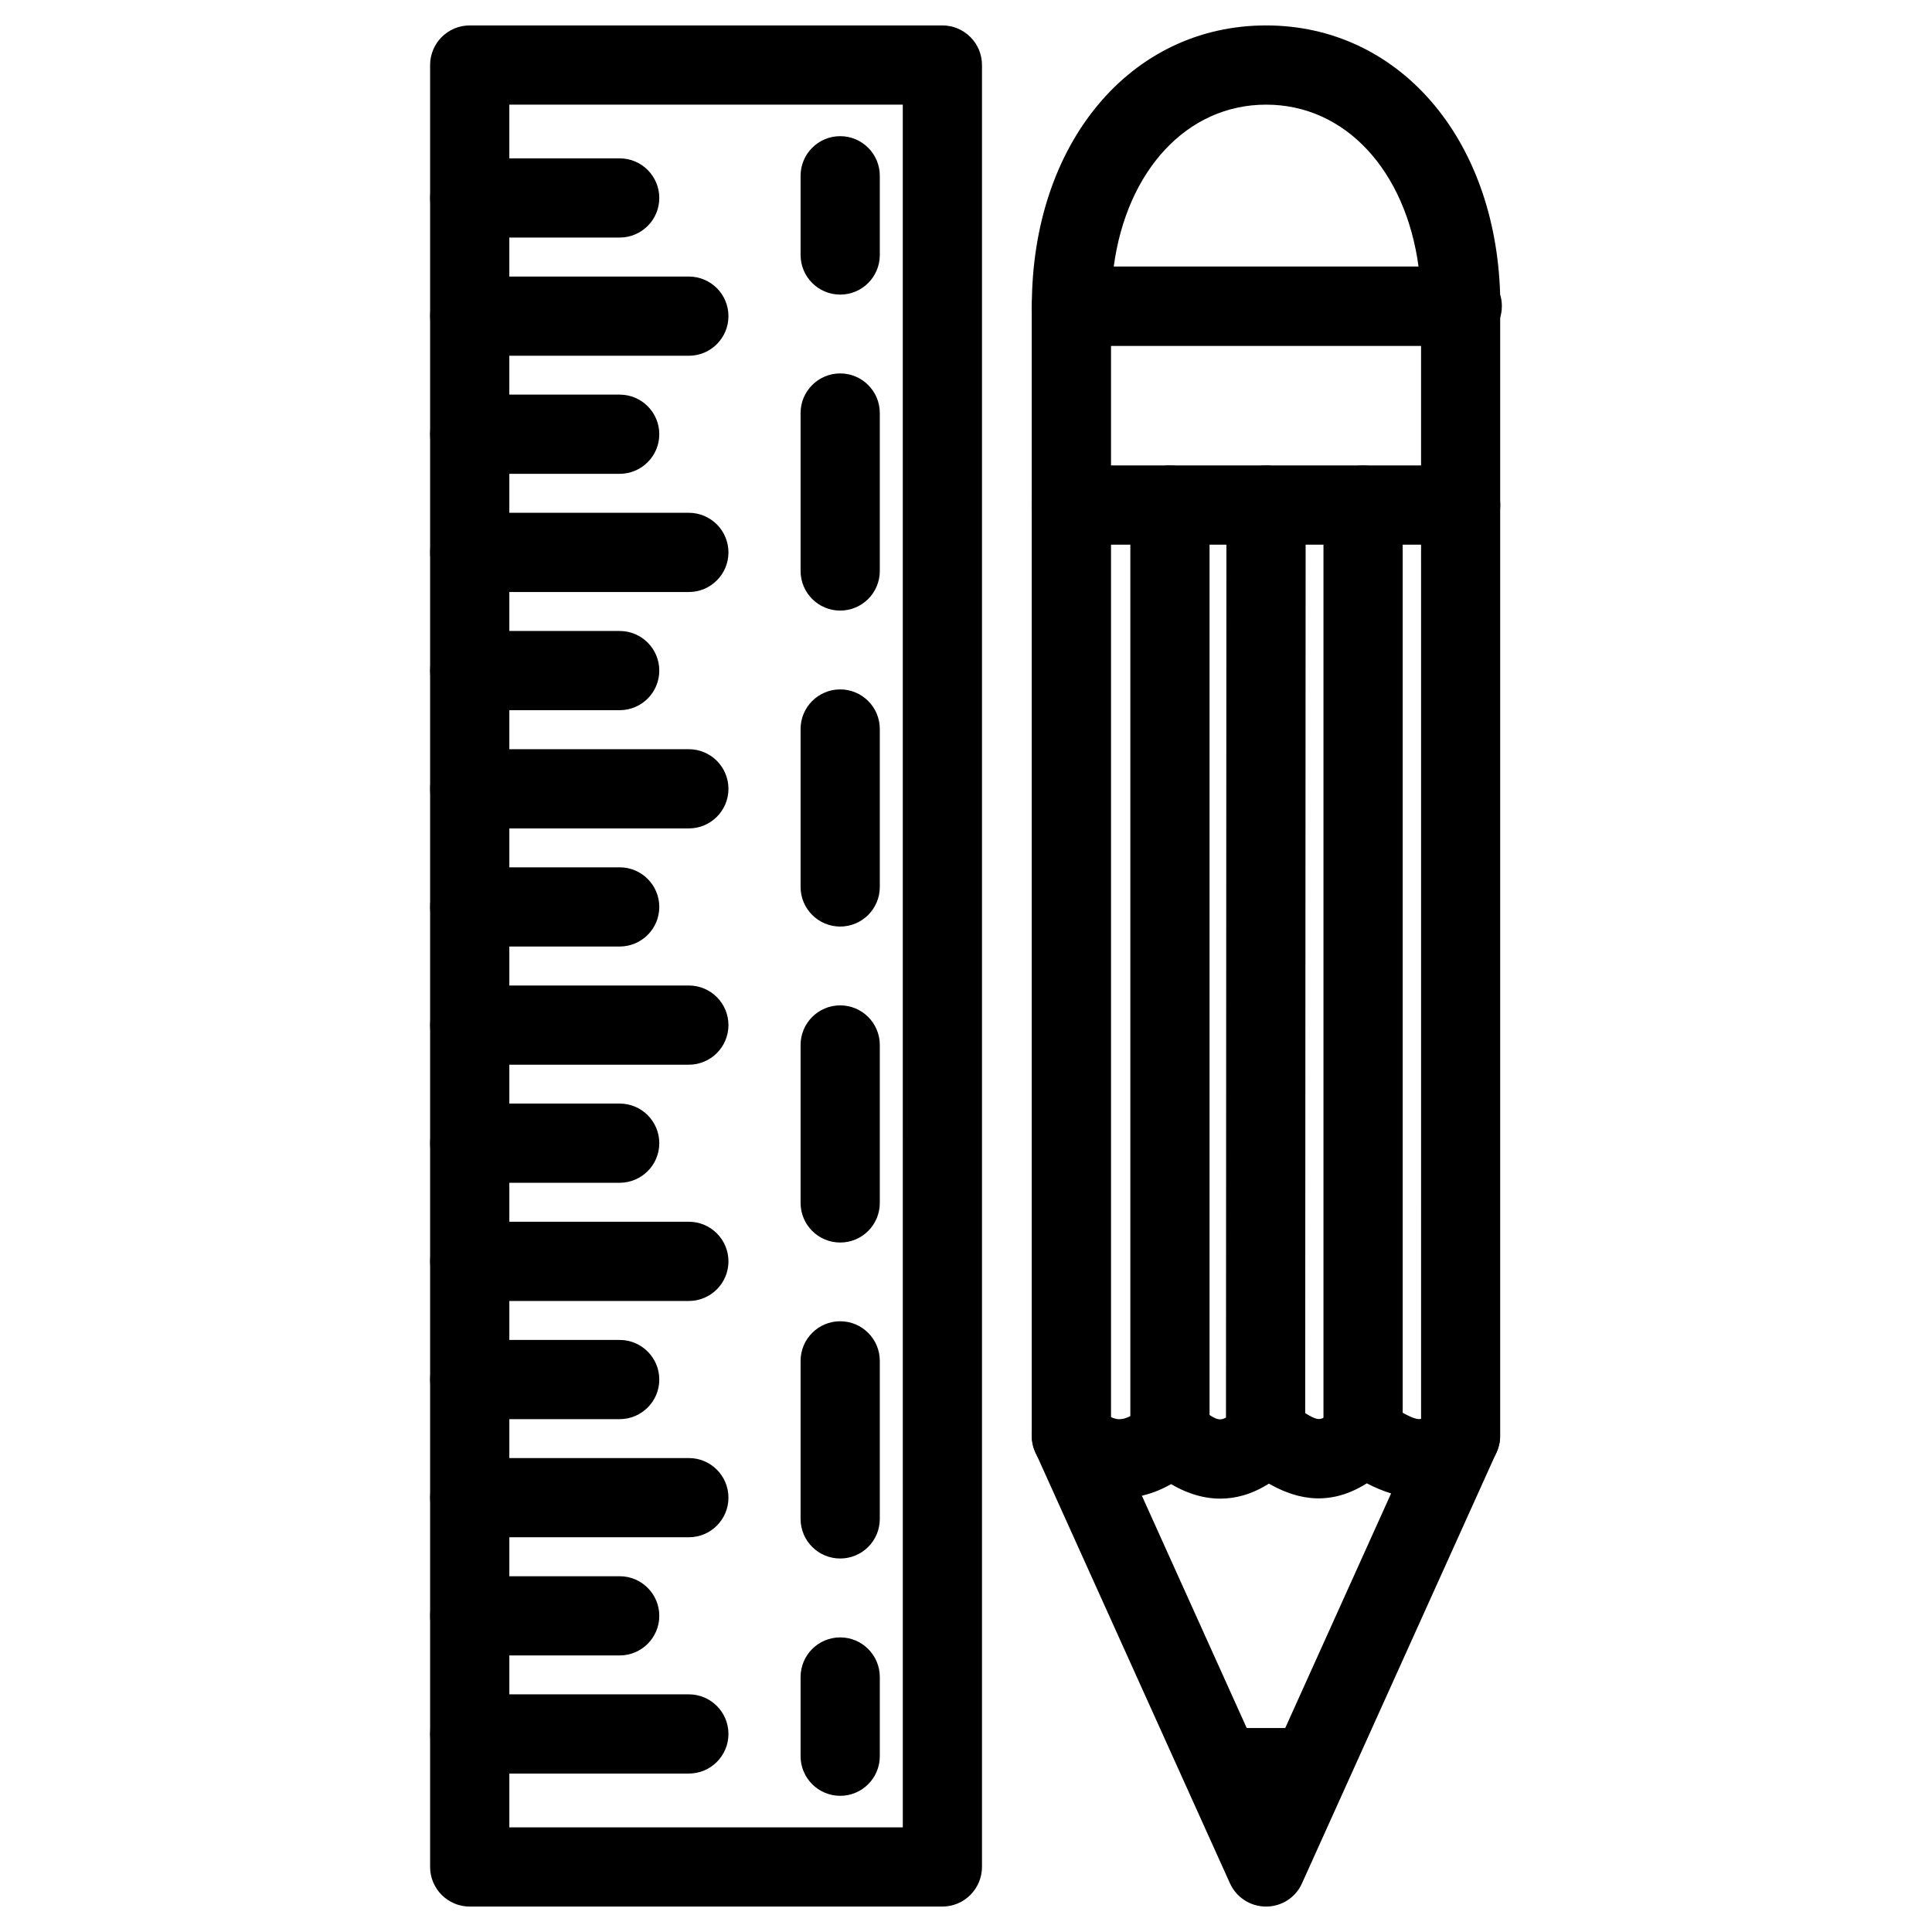 <?xml version="1.0" encoding="UTF-8"?>
<!-- Uploaded to: SVG Repo, www.svgrepo.com, Generator: SVG Repo Mixer Tools -->
<svg fill="#000000" width="800px" height="800px" version="1.1" viewBox="144 144 512 512" xmlns="http://www.w3.org/2000/svg">
 <g>
  <path d="m467.38 541.15c-5.312 0-9.805-1.953-13.035-3.84-5.961 3.422-11.379 3.906-15.305 3.758-11.379-0.754-18.43-8.902-19.207-9.824-1.574-1.891-2.414-4.262-2.414-6.695v-299.41c0-6.023 5.207-11.02 11.168-10.477 0.211-0.02 0.441-0.02 0.652-0.02h101.83c5.793 0 10.496 4.703 10.496 10.496v299.41c0 2.394-0.84 4.746-2.332 6.59-11.754 14.484-25.336 9.91-33.02 5.961-11 6.969-20.152 3.336-25.945 0.082-4.621 2.922-8.965 3.973-12.891 3.973zm-13.328-27.102c1.742 0 3.465 0.441 5.059 1.301 1.07 0.586 2.266 1.406 3.59 2.352 4.43 3.168 4.996 3.57 9.34-0.652 3.148-3.086 7.871-3.906 11.84-1.973 1.574 0.734 3.148 1.68 4.746 2.664 5.246 3.211 5.246 3.191 9.301-0.734 3.234-3.168 8.102-3.84 12.113-1.785l3.168 1.762c4.305 2.477 6.129 3.359 7.391 3.023l-0.004-284.38h-82.164v283.92c0.691 0.316 1.492 0.609 2.266 0.547 2.203 0 4.578-1.762 6.215-3.273 1.996-1.805 4.559-2.773 7.141-2.773z"/>
  <path d="m454.05 535.04c-5.793 0-10.496-4.703-10.496-10.496v-246.7c0-5.793 4.703-10.496 10.496-10.496 5.793 0 10.496 4.703 10.496 10.496v246.7c0 5.797-4.684 10.496-10.496 10.496z"/>
  <path d="m479.39 535.04c-5.793 0-10.496-4.723-10.496-10.496l0.125-246.7c0-5.793 4.703-10.496 10.496-10.496s10.496 4.723 10.496 10.496l-0.125 246.7c0 5.797-4.703 10.496-10.496 10.496z"/>
  <path d="m505.23 535.04c-5.793 0-10.496-4.703-10.496-10.496v-246.7c0-5.793 4.703-10.496 10.496-10.496s10.496 4.703 10.496 10.496v246.7c0 5.797-4.68 10.496-10.496 10.496z"/>
  <path d="m479.52 649.26c-4.137 0-7.871-2.414-9.574-6.172l-51.555-114.22c-2.394-5.289-0.043-11.504 5.246-13.898 5.269-2.434 11.504-0.02 13.875 5.246l41.984 93.035 41.984-93.035c2.394-5.246 8.586-7.621 13.875-5.246 5.289 2.394 7.641 8.605 5.246 13.898l-51.555 114.22c-1.656 3.758-5.391 6.172-9.527 6.172z"/>
  <path d="m492.74 601.94-13.352 29.578-13.352-29.578z"/>
  <path d="m531.52 235.63h-0.418-103.16c-5.793 0-10.496-4.703-10.496-10.496 0-43.117 26.113-74.395 62.074-74.395 35.098 0 60.812 29.789 62.031 71.289 0.293 0.988 0.461 2.016 0.461 3.086 0 5.816-4.703 10.516-10.496 10.516zm-92.367-20.992h80.777c-3.441-25.402-19.355-42.906-40.391-42.906-21.031 0-36.965 17.508-40.387 42.906z"/>
  <path d="m531.09 288.34h-103.16c-5.793 0-10.496-4.703-10.496-10.496s4.703-10.496 10.496-10.496h103.16c5.793 0 10.496 4.703 10.496 10.496 0 5.797-4.68 10.496-10.496 10.496z"/>
  <path d="m393.72 649.26h-125.24c-5.793 0-10.496-4.703-10.496-10.496v-477.53c0-5.793 4.703-10.496 10.496-10.496h125.26c5.793 0 10.496 4.703 10.496 10.496v477.53c-0.02 5.793-4.703 10.496-10.516 10.496zm-114.74-20.992h104.27l-0.004-456.54h-104.27z"/>
  <path d="m308.2 206.96h-39.715c-5.793 0-10.496-4.703-10.496-10.496 0-5.793 4.703-10.496 10.496-10.496h39.738c5.793 0 10.496 4.703 10.496 10.496 0 5.793-4.703 10.496-10.52 10.496z"/>
  <path d="m326.55 238.28h-58.062c-5.793 0-10.496-4.703-10.496-10.496s4.703-10.496 10.496-10.496h58.062c5.793 0 10.496 4.703 10.496 10.496s-4.703 10.496-10.496 10.496z"/>
  <path d="m308.2 269.57h-39.715c-5.793 0-10.496-4.703-10.496-10.496s4.703-10.496 10.496-10.496h39.738c5.793 0 10.496 4.703 10.496 10.496s-4.703 10.496-10.52 10.496z"/>
  <path d="m326.55 300.89h-58.062c-5.793 0-10.496-4.703-10.496-10.496 0-5.793 4.703-10.496 10.496-10.496h58.062c5.793 0 10.496 4.703 10.496 10.496 0 5.793-4.703 10.496-10.496 10.496z"/>
  <path d="m308.2 332.21h-39.715c-5.793 0-10.496-4.703-10.496-10.496s4.703-10.496 10.496-10.496h39.738c5.793 0 10.496 4.703 10.496 10.496s-4.703 10.496-10.52 10.496z"/>
  <path d="m326.55 363.54h-58.062c-5.793 0-10.496-4.703-10.496-10.496 0-5.793 4.703-10.496 10.496-10.496h58.062c5.793 0 10.496 4.703 10.496 10.496 0 5.793-4.703 10.496-10.496 10.496z"/>
  <path d="m308.2 394.84h-39.715c-5.793 0-10.496-4.703-10.496-10.496 0-5.793 4.703-10.496 10.496-10.496h39.738c5.793 0 10.496 4.703 10.496 10.496 0 5.793-4.703 10.496-10.52 10.496z"/>
  <path d="m326.55 426.16h-58.062c-5.793 0-10.496-4.703-10.496-10.496 0-5.793 4.703-10.496 10.496-10.496h58.062c5.793 0 10.496 4.703 10.496 10.496 0 5.793-4.703 10.496-10.496 10.496z"/>
  <path d="m308.2 457.45h-39.715c-5.793 0-10.496-4.703-10.496-10.496s4.703-10.496 10.496-10.496h39.738c5.793 0 10.496 4.703 10.496 10.496s-4.703 10.496-10.52 10.496z"/>
  <path d="m326.55 488.77h-58.062c-5.793 0-10.496-4.703-10.496-10.496 0-5.793 4.703-10.496 10.496-10.496h58.062c5.793 0 10.496 4.703 10.496 10.496 0 5.793-4.703 10.496-10.496 10.496z"/>
  <path d="m308.2 520.09h-39.715c-5.793 0-10.496-4.703-10.496-10.496 0-5.793 4.703-10.496 10.496-10.496h39.738c5.793 0 10.496 4.703 10.496 10.496 0 5.793-4.703 10.496-10.52 10.496z"/>
  <path d="m326.55 551.39h-58.062c-5.793 0-10.496-4.703-10.496-10.496 0-5.793 4.703-10.496 10.496-10.496h58.062c5.793 0 10.496 4.703 10.496 10.496 0 5.793-4.703 10.496-10.496 10.496z"/>
  <path d="m308.2 582.71h-39.715c-5.793 0-10.496-4.703-10.496-10.496s4.703-10.496 10.496-10.496h39.738c5.793 0 10.496 4.703 10.496 10.496s-4.703 10.496-10.52 10.496z"/>
  <path d="m326.55 614.01h-58.062c-5.793 0-10.496-4.703-10.496-10.496s4.703-10.496 10.496-10.496h58.062c5.793 0 10.496 4.703 10.496 10.496s-4.703 10.496-10.496 10.496z"/>
  <path d="m366.66 222.07c-5.793 0-10.496-4.703-10.496-10.496v-20.992c0-5.793 4.703-10.496 10.496-10.496 5.793 0 10.496 4.703 10.496 10.496v20.992c0 5.812-4.703 10.496-10.496 10.496z"/>
  <path d="m366.66 557.02c-5.793 0-10.496-4.703-10.496-10.496v-41.879c0-5.793 4.703-10.496 10.496-10.496 5.793 0 10.496 4.703 10.496 10.496v41.879c0 5.816-4.703 10.496-10.496 10.496zm0-83.738c-5.793 0-10.496-4.703-10.496-10.496v-41.859c0-5.793 4.703-10.496 10.496-10.496 5.793 0 10.496 4.703 10.496 10.496v41.859c0 5.816-4.703 10.496-10.496 10.496zm0-83.738c-5.793 0-10.496-4.703-10.496-10.496v-41.855c0-5.793 4.703-10.496 10.496-10.496 5.793 0 10.496 4.703 10.496 10.496v41.859c0 5.793-4.703 10.492-10.496 10.492zm0-83.734c-5.793 0-10.496-4.703-10.496-10.496v-41.859c0-5.793 4.703-10.496 10.496-10.496 5.793 0 10.496 4.703 10.496 10.496v41.859c0 5.793-4.703 10.496-10.496 10.496z"/>
  <path d="m366.66 619.91c-5.793 0-10.496-4.703-10.496-10.496v-20.992c0-5.793 4.703-10.496 10.496-10.496 5.793 0 10.496 4.703 10.496 10.496v20.992c0 5.797-4.703 10.496-10.496 10.496z"/>
 </g>
</svg>